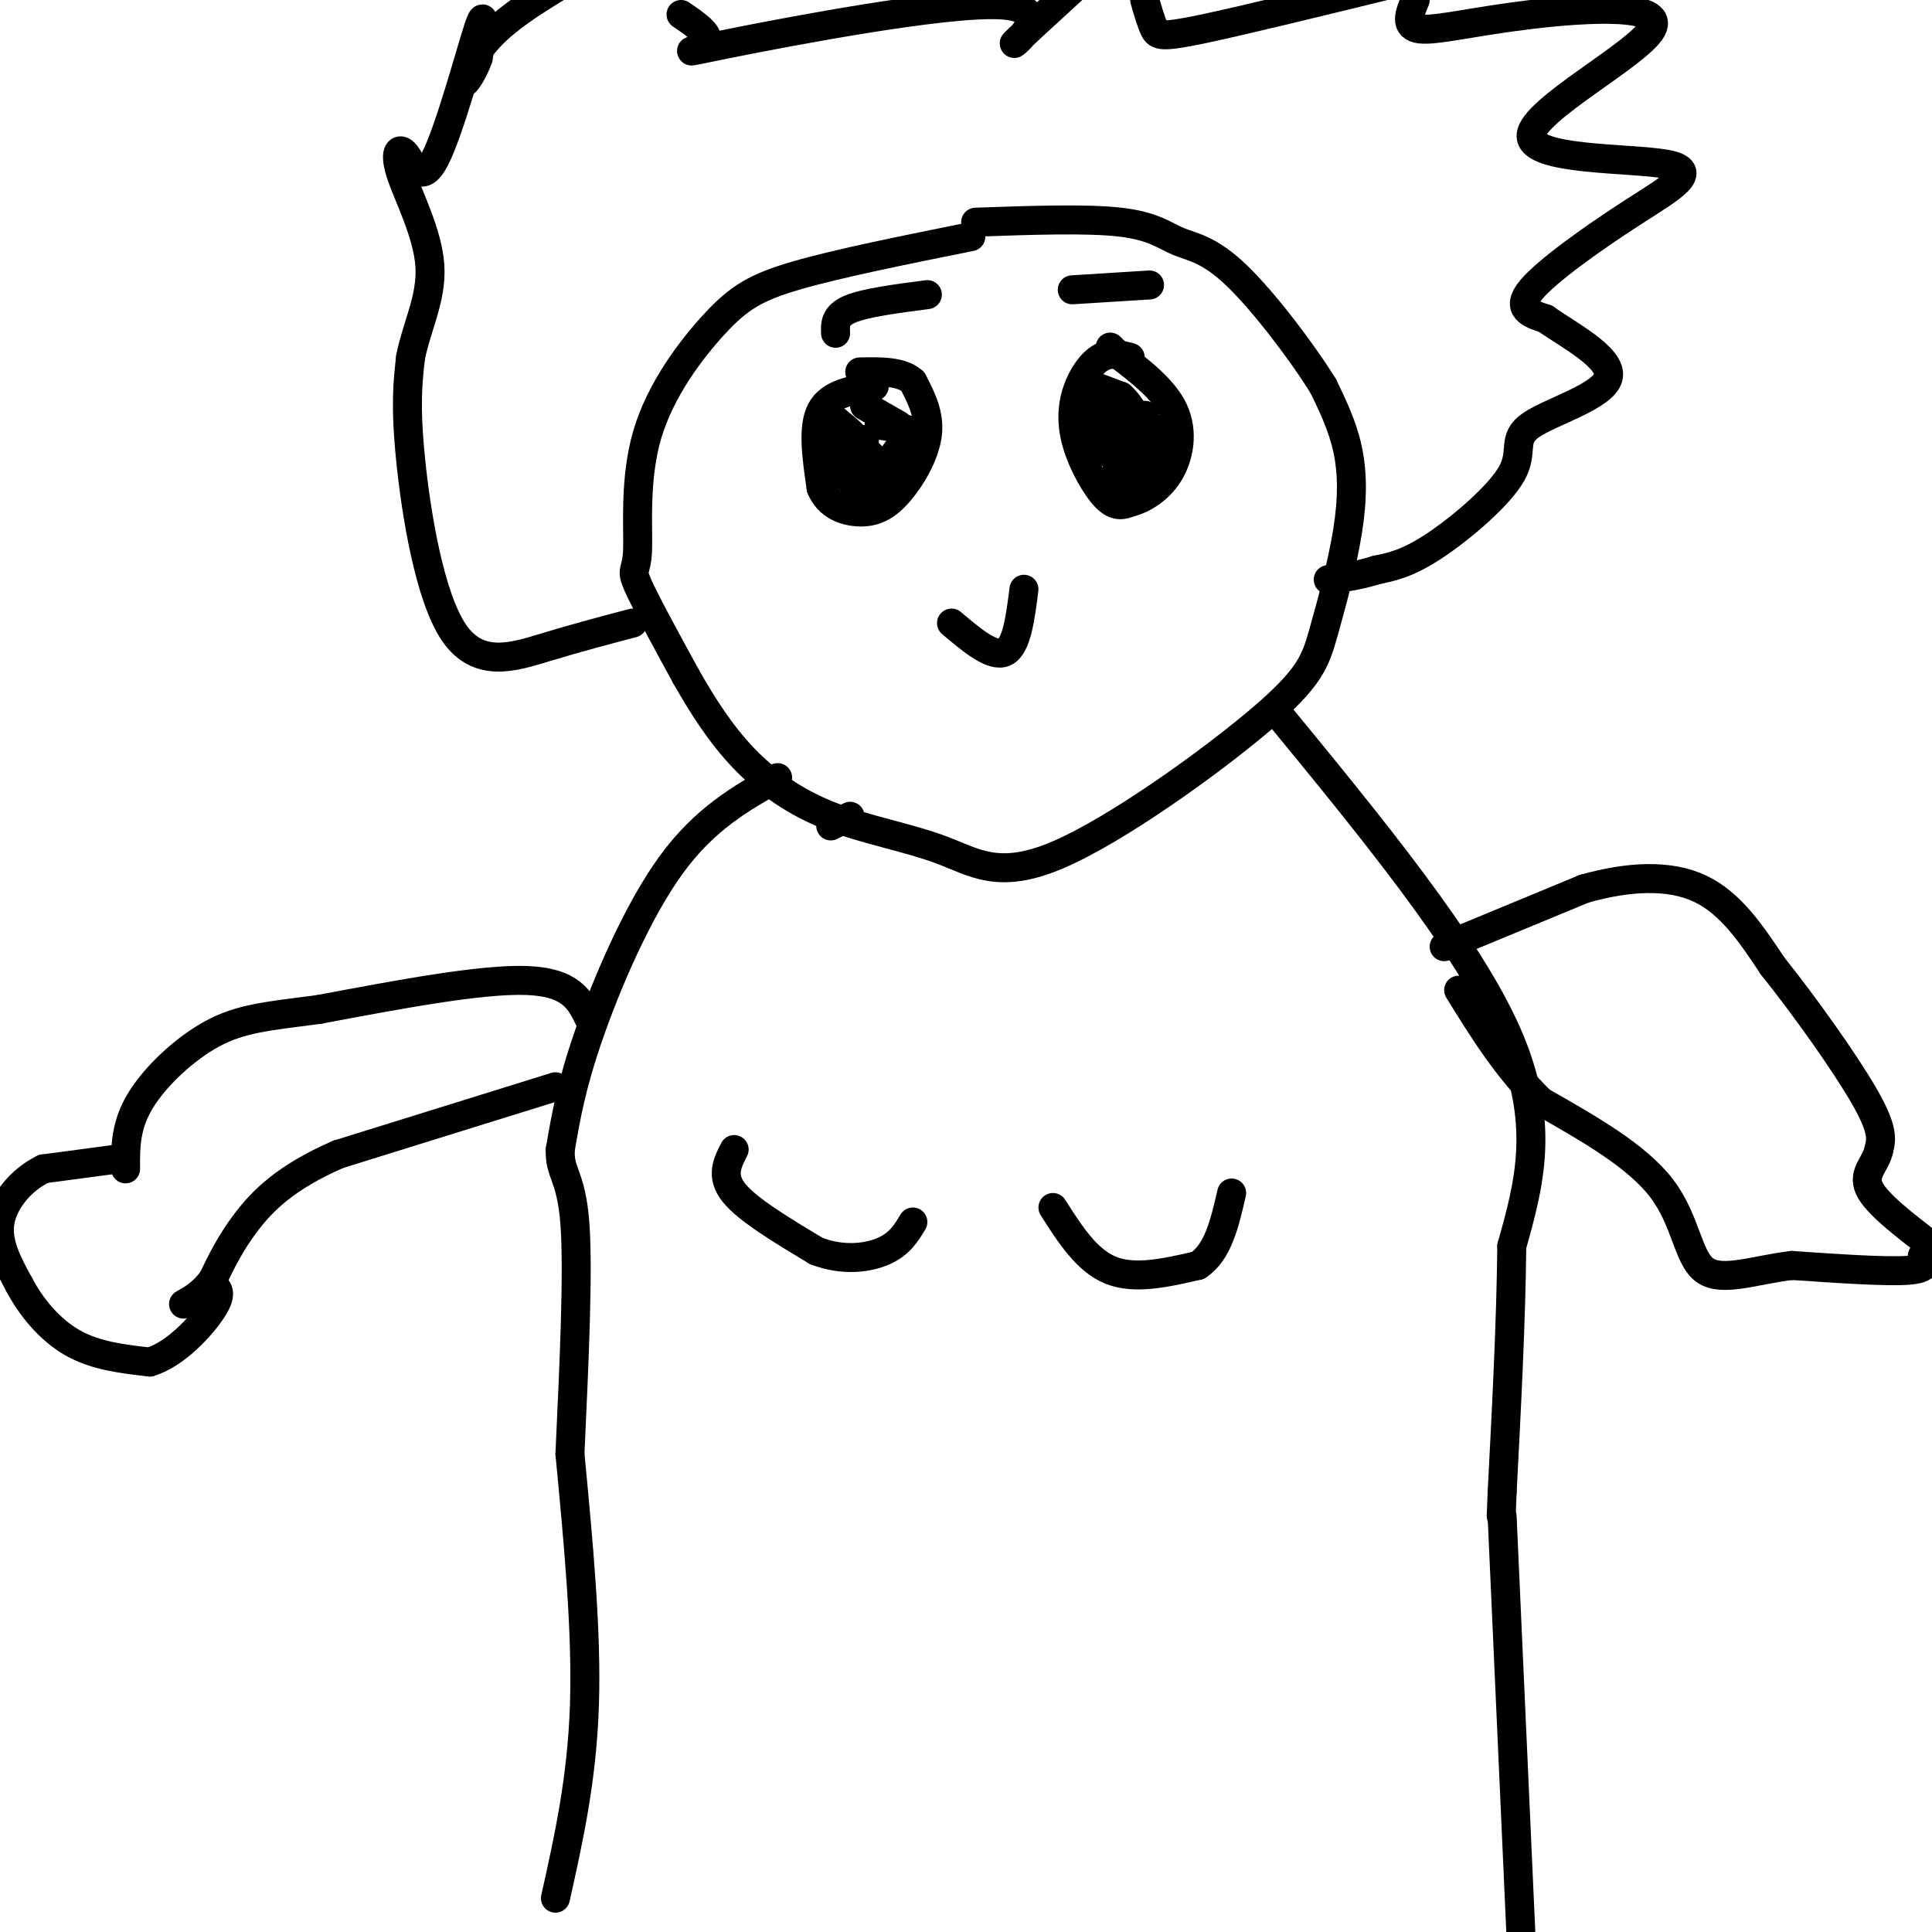 <svg viewBox='0 0 400 400' version='1.1' xmlns='http://www.w3.org/2000/svg' xmlns:xlink='http://www.w3.org/1999/xlink'><g fill='none' stroke='#000000' stroke-width='6' stroke-linecap='round' stroke-linejoin='round'><path d='M201,49c-13.703,2.759 -27.406,5.517 -36,8c-8.594,2.483 -12.079,4.690 -17,10c-4.921,5.310 -11.278,13.722 -14,23c-2.722,9.278 -1.810,19.421 -2,24c-0.190,4.579 -1.483,3.594 0,7c1.483,3.406 5.741,11.203 10,19'/><path d='M142,140c3.487,6.142 7.206,11.999 12,17c4.794,5.001 10.664,9.148 18,12c7.336,2.852 16.137,4.409 23,7c6.863,2.591 11.786,6.215 24,1c12.214,-5.215 31.717,-19.267 42,-28c10.283,-8.733 11.344,-12.145 13,-18c1.656,-5.855 3.907,-14.153 5,-21c1.093,-6.847 1.026,-12.242 0,-17c-1.026,-4.758 -3.013,-8.879 -5,-13'/><path d='M274,80c-4.219,-6.860 -12.265,-17.509 -18,-23c-5.735,-5.491 -9.159,-5.825 -12,-7c-2.841,-1.175 -5.097,-3.193 -12,-4c-6.903,-0.807 -18.451,-0.404 -30,0'/><path d='M181,80c-4.583,0.750 -9.167,1.500 -11,5c-1.833,3.500 -0.917,9.750 0,16'/><path d='M170,101c1.432,3.694 5.013,4.928 8,5c2.987,0.072 5.381,-1.019 8,-4c2.619,-2.981 5.463,-7.852 6,-12c0.537,-4.148 -1.231,-7.574 -3,-11'/><path d='M189,79c-2.333,-2.167 -6.667,-2.083 -11,-2'/><path d='M179,84c0.000,0.000 7.000,4.000 7,4'/><path d='M182,88c0.000,0.000 6.000,1.000 6,1'/><path d='M188,89c0.000,1.667 -3.000,5.333 -6,9'/><path d='M182,98c-1.644,2.244 -2.756,3.356 -4,3c-1.244,-0.356 -2.622,-2.178 -4,-4'/><path d='M174,97c-0.857,-2.679 -1.000,-7.375 0,-7c1.000,0.375 3.143,5.821 4,7c0.857,1.179 0.429,-1.911 0,-5'/><path d='M178,92c-0.833,-1.667 -2.917,-3.333 -5,-5'/><path d='M173,87c0.500,0.500 4.250,4.250 8,8'/><path d='M234,74c-2.010,-0.545 -4.019,-1.091 -6,0c-1.981,1.091 -3.933,3.818 -5,7c-1.067,3.182 -1.249,6.818 0,11c1.249,4.182 3.928,8.909 6,11c2.072,2.091 3.536,1.545 5,1'/><path d='M234,104c2.381,-0.571 5.833,-2.500 8,-6c2.167,-3.500 3.048,-8.571 1,-13c-2.048,-4.429 -7.024,-8.214 -12,-12'/><path d='M231,73c-2.000,-2.000 -1.000,-1.000 0,0'/><path d='M224,79c0.000,0.000 8.000,3.000 8,3'/><path d='M232,82c2.167,1.833 3.583,4.917 5,8'/><path d='M237,90c0.022,1.911 -2.422,2.689 -3,2c-0.578,-0.689 0.711,-2.844 2,-5'/><path d='M236,87c-0.667,-0.333 -3.333,1.333 -6,3'/><path d='M230,90c-0.930,1.697 -0.255,4.438 0,3c0.255,-1.438 0.089,-7.056 0,-8c-0.089,-0.944 -0.101,2.784 -1,3c-0.899,0.216 -2.685,-3.081 -3,-3c-0.315,0.081 0.843,3.541 2,7'/><path d='M228,92c1.511,2.156 4.289,4.044 6,3c1.711,-1.044 2.356,-5.022 3,-9'/><path d='M237,86c0.167,0.667 -0.917,6.833 -2,13'/><path d='M235,99c-1.156,2.867 -3.044,3.533 -2,2c1.044,-1.533 5.022,-5.267 9,-9'/><path d='M242,92c0.378,-2.467 -3.178,-4.133 -5,-3c-1.822,1.133 -1.911,5.067 -2,9'/><path d='M235,98c-1.000,1.500 -2.500,0.750 -4,0'/><path d='M179,91c0.000,0.000 -4.000,6.000 -4,6'/><path d='M197,129c4.250,3.583 8.500,7.167 11,6c2.500,-1.167 3.250,-7.083 4,-13'/><path d='M192,61c-6.417,0.833 -12.833,1.667 -16,3c-3.167,1.333 -3.083,3.167 -3,5'/><path d='M222,60c0.000,0.000 16.000,-1.000 16,-1'/><path d='M131,129c-5.726,1.506 -11.452,3.012 -18,5c-6.548,1.988 -13.917,4.458 -19,-3c-5.083,-7.458 -7.881,-24.845 -9,-36c-1.119,-11.155 -0.560,-16.077 0,-21'/><path d='M85,74c1.271,-6.501 4.447,-12.253 4,-19c-0.447,-6.747 -4.518,-14.490 -6,-19c-1.482,-4.510 -0.377,-5.786 1,-4c1.377,1.786 3.025,6.635 6,1c2.975,-5.635 7.279,-21.753 9,-27c1.721,-5.247 0.861,0.376 0,6'/><path d='M99,12c-0.810,2.500 -2.833,5.750 -3,5c-0.167,-0.750 1.524,-5.500 6,-10c4.476,-4.500 11.738,-8.750 19,-13'/><path d='M141,3c3.242,2.209 6.485,4.418 5,6c-1.485,1.582 -7.697,2.537 5,0c12.697,-2.537 44.303,-8.568 56,-8c11.697,0.568 3.485,7.734 3,8c-0.485,0.266 6.758,-6.367 14,-13'/><path d='M237,0c0.667,2.311 1.333,4.622 2,6c0.667,1.378 1.333,1.822 10,0c8.667,-1.822 25.333,-5.911 42,-10'/><path d='M293,0c-1.158,2.797 -2.317,5.595 1,6c3.317,0.405 11.109,-1.581 23,-3c11.891,-1.419 27.881,-2.270 25,3c-2.881,5.270 -24.634,16.661 -25,22c-0.366,5.339 20.654,4.627 28,6c7.346,1.373 1.016,4.831 -7,10c-8.016,5.169 -17.719,12.048 -21,16c-3.281,3.952 -0.141,4.976 3,6'/><path d='M320,66c4.373,3.142 13.804,7.997 13,12c-0.804,4.003 -11.844,7.156 -16,10c-4.156,2.844 -1.426,5.381 -4,10c-2.574,4.619 -10.450,11.320 -16,15c-5.550,3.680 -8.775,4.340 -12,5'/><path d='M285,118c-3.667,1.167 -6.833,1.583 -10,2'/><path d='M176,169c0.000,0.000 -4.000,2.000 -4,2'/><path d='M161,161c-7.533,4.244 -15.067,8.489 -22,18c-6.933,9.511 -13.267,24.289 -17,35c-3.733,10.711 -4.867,17.356 -6,24'/><path d='M116,238c-0.222,4.933 2.222,5.267 3,15c0.778,9.733 -0.111,28.867 -1,48'/><path d='M264,147c19.917,24.250 39.833,48.500 48,67c8.167,18.500 4.583,31.250 1,44'/><path d='M313,258c-0.167,15.833 -1.083,33.417 -2,51'/><path d='M311,309c-0.333,8.500 -0.167,4.250 0,0'/><path d='M152,238c-1.417,2.750 -2.833,5.500 0,9c2.833,3.500 9.917,7.750 17,12'/><path d='M169,259c5.489,2.133 10.711,1.467 14,0c3.289,-1.467 4.644,-3.733 6,-6'/><path d='M218,250c3.500,5.500 7.000,11.000 12,13c5.000,2.000 11.500,0.500 18,-1'/><path d='M248,262c4.167,-2.667 5.583,-8.833 7,-15'/><path d='M118,301c1.750,18.333 3.500,36.667 3,52c-0.500,15.333 -3.250,27.667 -6,40'/><path d='M311,314c0.000,0.000 4.000,89.000 4,89'/><path d='M122,211c-1.833,-3.833 -3.667,-7.667 -13,-8c-9.333,-0.333 -26.167,2.833 -43,6'/><path d='M66,209c-10.774,1.393 -16.208,1.875 -22,5c-5.792,3.125 -11.940,8.893 -15,14c-3.060,5.107 -3.030,9.554 -3,14'/><path d='M115,225c0.000,0.000 -45.000,14.000 -45,14'/><path d='M70,239c-10.911,4.756 -15.689,9.644 -19,14c-3.311,4.356 -5.156,8.178 -7,12'/><path d='M44,265c-2.167,2.833 -4.083,3.917 -6,5'/><path d='M24,240c0.000,0.000 -15.000,2.000 -15,2'/><path d='M9,242c-4.511,2.178 -8.289,6.622 -9,11c-0.711,4.378 1.644,8.689 4,13'/><path d='M4,266c2.356,4.511 6.244,9.289 11,12c4.756,2.711 10.378,3.356 16,4'/><path d='M31,282c5.378,-1.600 10.822,-7.600 13,-11c2.178,-3.400 1.089,-4.200 0,-5'/><path d='M299,196c0.000,0.000 29.000,-12.000 29,-12'/><path d='M328,184c9.178,-2.578 17.622,-3.022 24,0c6.378,3.022 10.689,9.511 15,16'/><path d='M367,200c6.422,8.000 14.978,20.000 19,27c4.022,7.000 3.511,9.000 3,11'/><path d='M389,238c-0.556,2.956 -3.444,4.844 -2,8c1.444,3.156 7.222,7.578 13,12'/><path d='M398,260c0.750,1.333 1.500,2.667 -3,3c-4.500,0.333 -14.250,-0.333 -24,-1'/><path d='M371,262c-7.548,0.869 -14.417,3.542 -18,1c-3.583,-2.542 -3.881,-10.298 -9,-17c-5.119,-6.702 -15.060,-12.351 -25,-18'/><path d='M319,228c-7.000,-6.833 -12.000,-14.917 -17,-23'/></g>
</svg>